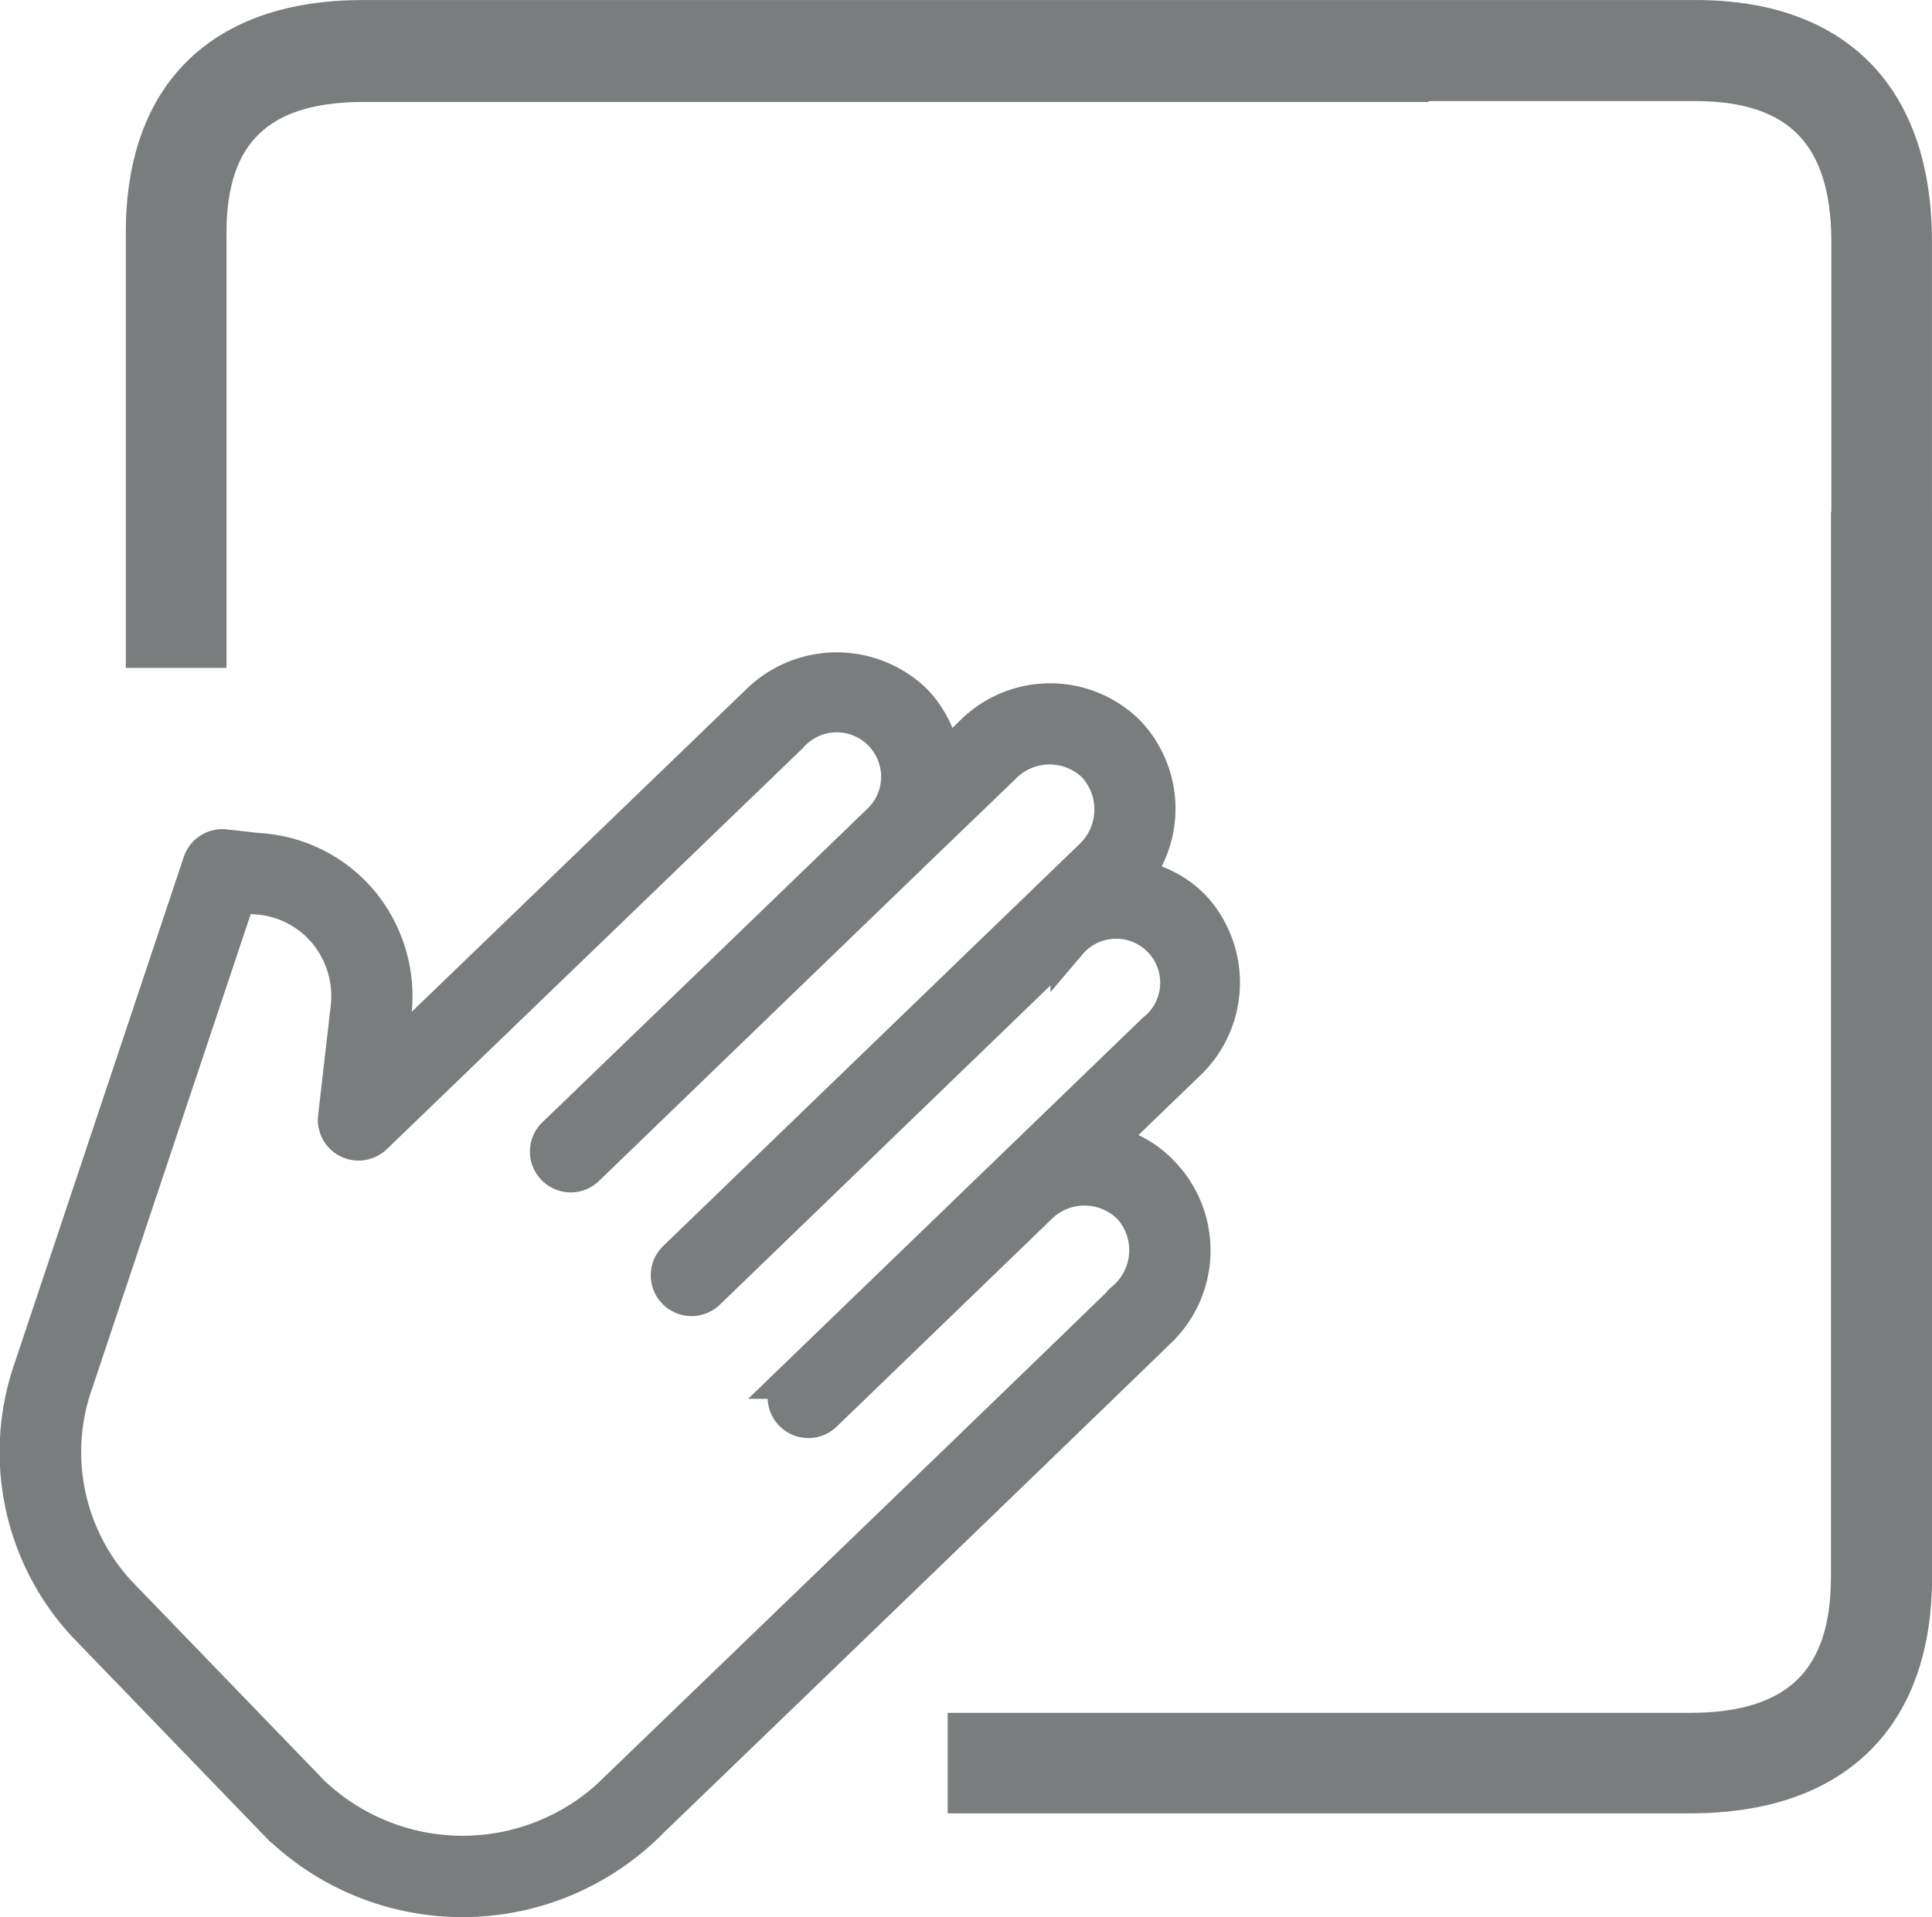 <svg xmlns="http://www.w3.org/2000/svg" xmlns:xlink="http://www.w3.org/1999/xlink" width="37.555" height="37.272" viewBox="0 0 37.555 37.272">
  <defs>
    <clipPath id="clip-path">
      <rect id="Rectángulo_407" data-name="Rectángulo 407" width="37.555" height="37.272" transform="translate(0 0)" fill="none"/>
    </clipPath>
  </defs>
  <g id="Grupo_2583" data-name="Grupo 2583" transform="translate(0 0)">
    <g id="Grupo_2582" data-name="Grupo 2582" clip-path="url(#clip-path)">
      <path id="Trazado_3894" data-name="Trazado 3894" d="M37.2,10.308V4.7C37.2,1.9,35.695.355,32.96.355H7.06C4.312.354,2.8,1.834,2.8,4.52v8.111H4.048V4.52c0-1.946.985-2.892,3.012-2.892H27.415V1.611H32.96c2.014,0,2.993,1.012,2.993,3.092v5.6h-.008V30.662c0,2.014-1.011,2.993-3.091,2.993H18.776V34.9H32.854c2.8,0,4.348-1.506,4.348-4.241V10.308Z" fill="#7a7d7e"/>
      <path id="Trazado_3895" data-name="Trazado 3895" d="M37.2,10.308V4.7C37.2,1.9,35.695.355,32.96.355H7.06C4.312.354,2.8,1.834,2.8,4.52v8.111H4.048V4.52c0-1.946.985-2.892,3.012-2.892H27.415V1.611H32.96c2.014,0,2.993,1.012,2.993,3.092v5.6h-.008V30.662c0,2.014-1.011,2.993-3.091,2.993H18.776V34.9H32.854c2.8,0,4.348-1.506,4.348-4.241V10.308Z" fill="none" stroke="#7a7d7e" stroke-width="0.709"/>
      <path id="Trazado_3896" data-name="Trazado 3896" d="M22.611,22.86l-.026-.026a1.968,1.968,0,0,0-1.128-.609l1.593-1.538a2.146,2.146,0,0,0,.136-3.032,2.006,2.006,0,0,0-1.169-.59,2.127,2.127,0,0,0-.088-2.789l-.026-.028a2.127,2.127,0,0,0-3.018.038l-.554.533a2.116,2.116,0,0,0-.554-1.165,2.162,2.162,0,0,0-3.046.022L7.541,20.61l.1-.881a2.855,2.855,0,0,0-.637-2.186,2.806,2.806,0,0,0-2-.995l-.635-.071a.436.436,0,0,0-.462.3L.627,26.595a4.92,4.92,0,0,0,1.061,5.012l3.727,3.859a5.128,5.128,0,0,0,7.24-.09c3.576-3.446,7.573-7.3,9.832-9.491a2.143,2.143,0,0,0,.124-3.025m-.734,2.4c-2.258,2.192-6.254,6.044-9.829,9.49a4.255,4.255,0,0,1-6,.112L2.318,31a4.05,4.05,0,0,1-.86-4.127l3.17-9.485.3.033.022,0a1.935,1.935,0,0,1,1.388.685,1.975,1.975,0,0,1,.439,1.521l-.241,2.094a.437.437,0,0,0,.738.365l8.07-7.781a1.217,1.217,0,1,1,1.724,1.71l-2.544,2.458L10.8,22.064a.438.438,0,1,0,.606.632c.161-.154,1.81-1.748,3.719-3.592l2.486-2.4c.007,0,.013-.012.02-.018s.032-.031.047-.047l1.8-1.734a1.274,1.274,0,0,1,1.8-.048l.026.028a1.282,1.282,0,0,1-.095,1.8l-8.071,7.794a.438.438,0,0,0,.61.63l7.026-6.786a1.21,1.21,0,1,1,1.673,1.732l-7.027,6.786a.438.438,0,1,0,.608.63l4.142-4a1.263,1.263,0,0,1,1.79-.031l.026.026a1.268,1.268,0,0,1-.1,1.788" fill="#7a7d7e"/>
      <path id="Trazado_3897" data-name="Trazado 3897" d="M22.611,22.86l-.026-.026a1.968,1.968,0,0,0-1.128-.609l1.593-1.538a2.146,2.146,0,0,0,.136-3.032,2.006,2.006,0,0,0-1.169-.59,2.127,2.127,0,0,0-.088-2.789l-.026-.028a2.127,2.127,0,0,0-3.018.038l-.554.533a2.116,2.116,0,0,0-.554-1.165,2.162,2.162,0,0,0-3.046.022L7.541,20.61l.1-.881a2.855,2.855,0,0,0-.637-2.186,2.806,2.806,0,0,0-2-.995l-.635-.071a.436.436,0,0,0-.462.3L.627,26.595a4.92,4.92,0,0,0,1.061,5.012l3.727,3.859a5.128,5.128,0,0,0,7.24-.09c3.576-3.446,7.573-7.3,9.832-9.491A2.143,2.143,0,0,0,22.611,22.86Zm-.734,2.4c-2.258,2.192-6.254,6.044-9.829,9.49a4.255,4.255,0,0,1-6,.112L2.318,31a4.05,4.05,0,0,1-.86-4.127l3.17-9.485.3.033.022,0a1.935,1.935,0,0,1,1.388.685,1.975,1.975,0,0,1,.439,1.521l-.241,2.094a.437.437,0,0,0,.738.365l8.07-7.781a1.217,1.217,0,1,1,1.724,1.71l-2.544,2.458L10.8,22.064a.438.438,0,1,0,.606.632c.161-.154,1.81-1.748,3.719-3.592l2.486-2.4c.007,0,.013-.012.02-.018s.032-.031.047-.047l1.8-1.734a1.274,1.274,0,0,1,1.8-.048l.026.028a1.282,1.282,0,0,1-.095,1.8l-8.071,7.794a.438.438,0,0,0,.61.63l7.026-6.786a1.21,1.21,0,1,1,1.673,1.732l-7.027,6.786a.438.438,0,1,0,.608.63l4.142-4a1.263,1.263,0,0,1,1.79-.031l.026.026A1.268,1.268,0,0,1,21.877,25.256Z" fill="none" stroke="#7a7d7e" stroke-width="0.709"/>
    </g>
  </g>
</svg>
